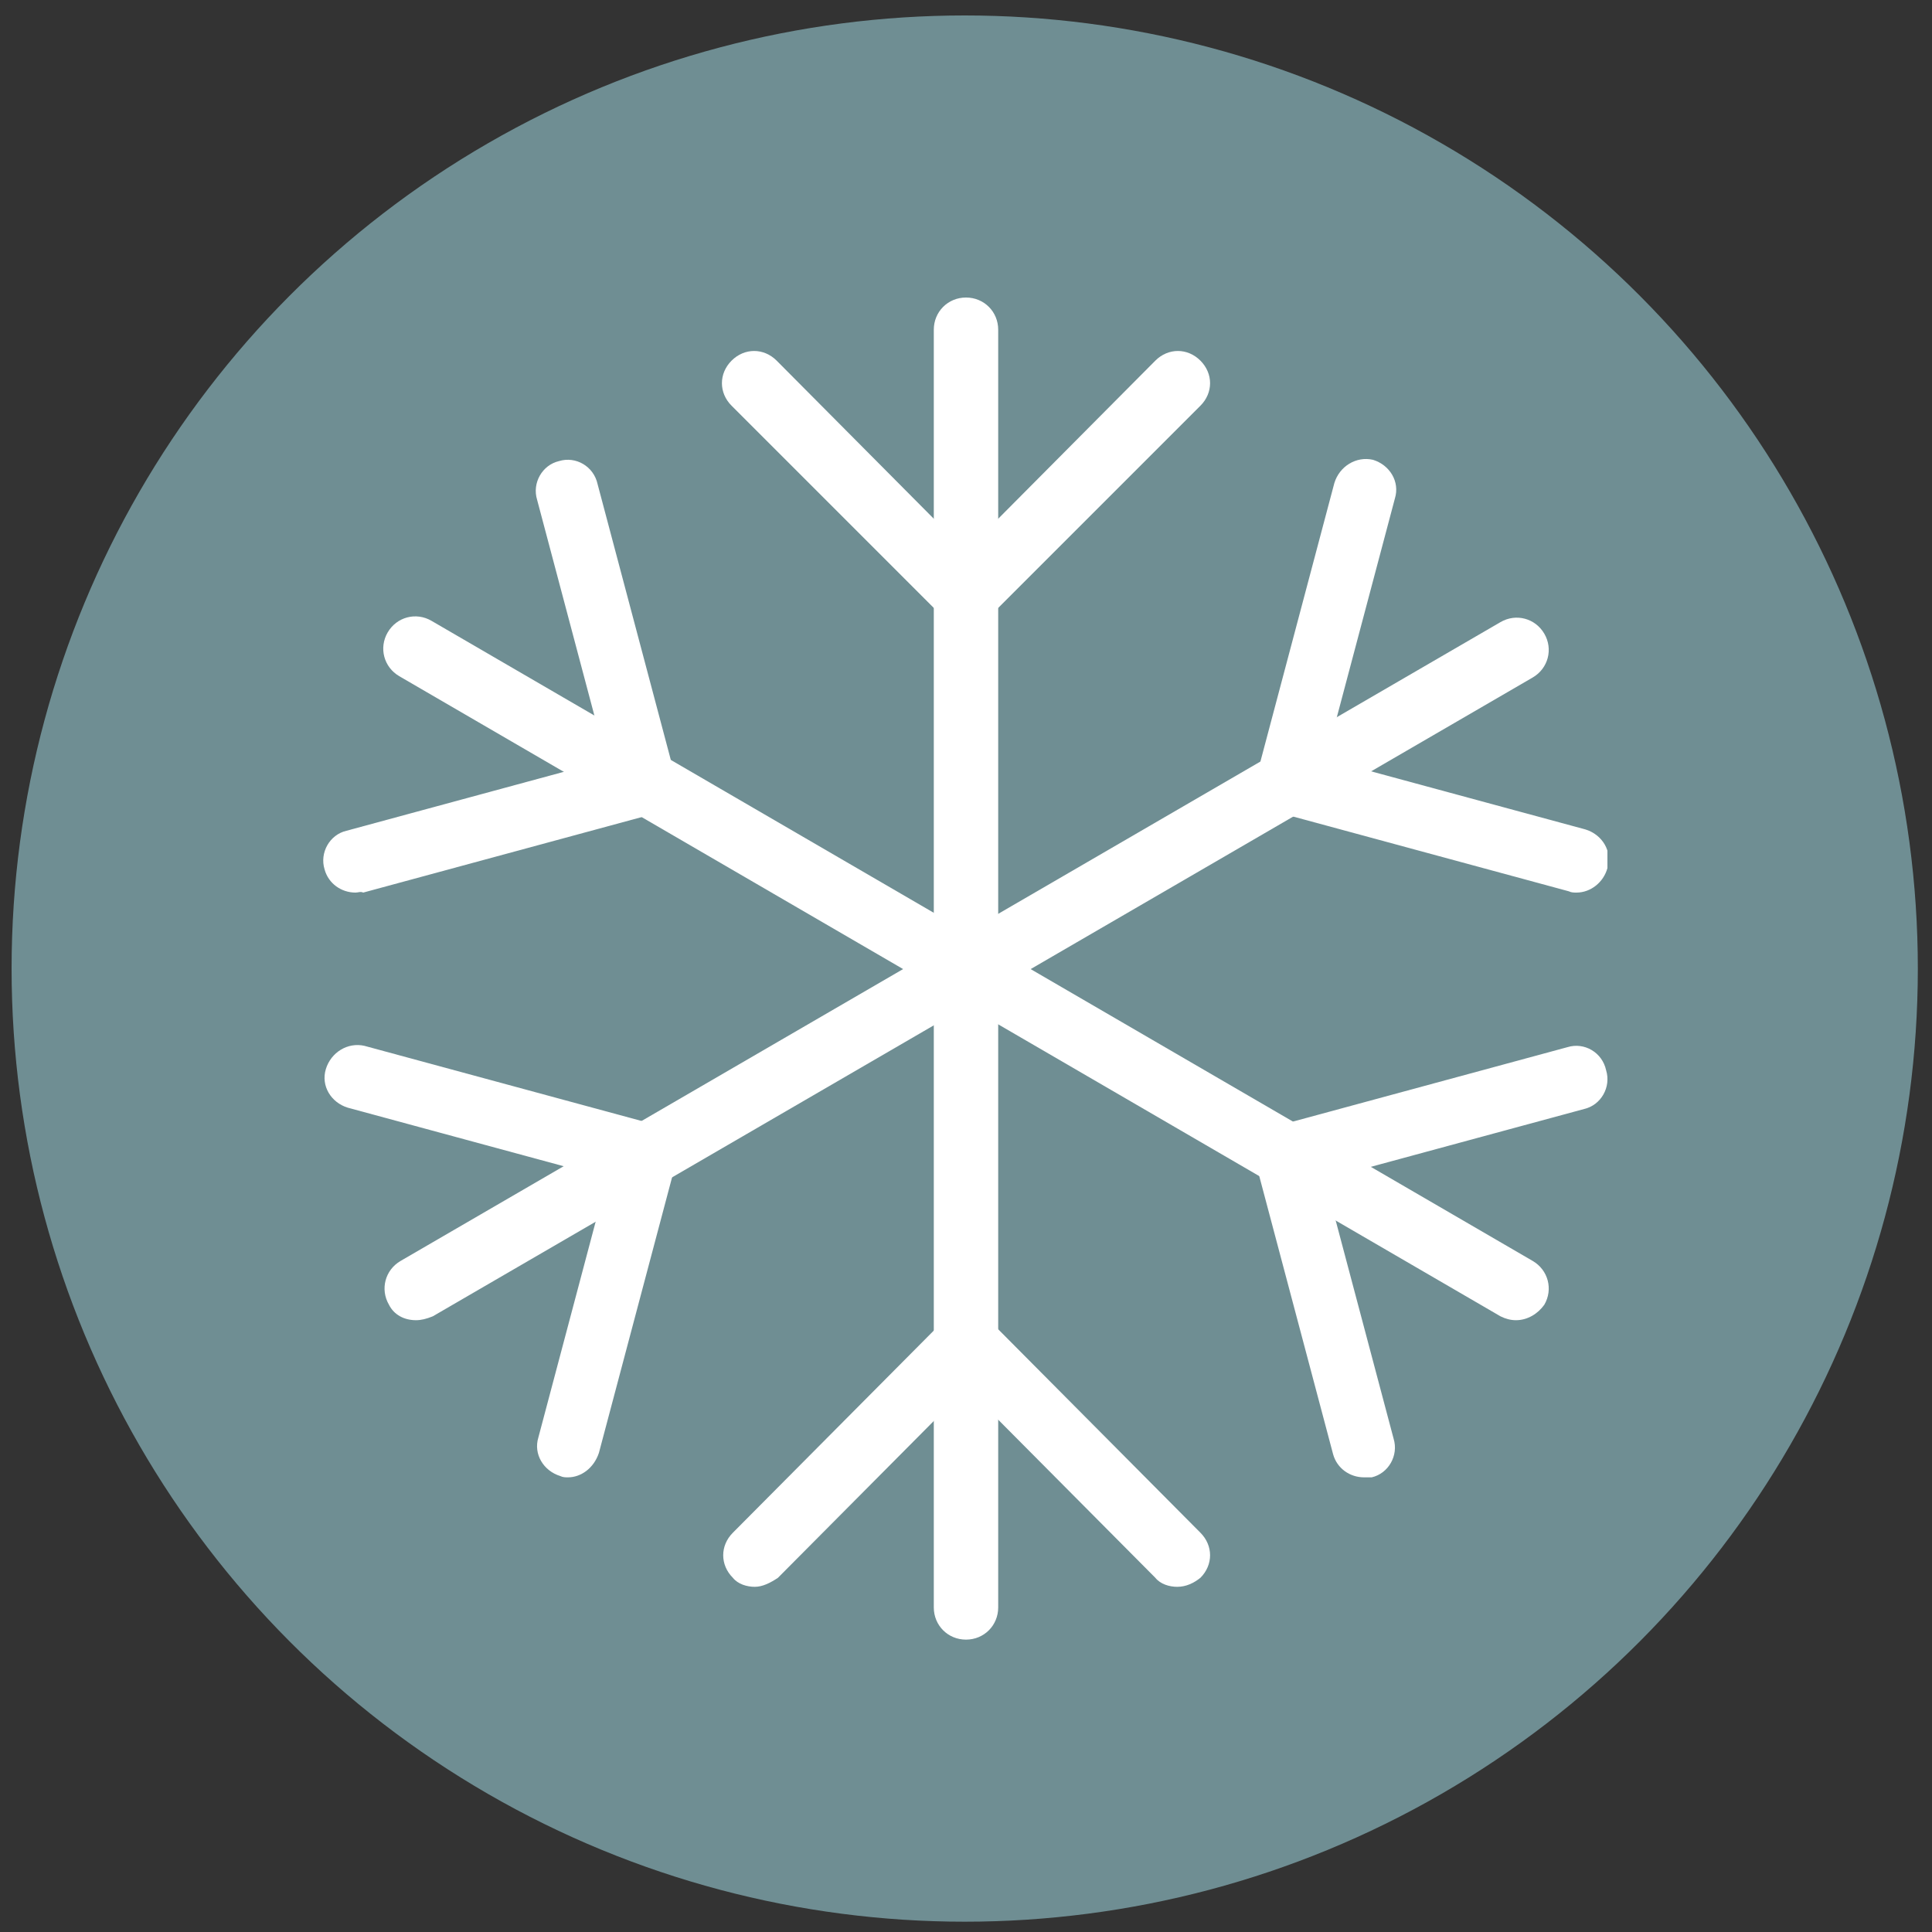 <?xml version="1.0" encoding="utf-8"?>
<!-- Generator: $$$/GeneralStr/196=Adobe Illustrator 27.6.0, SVG Export Plug-In . SVG Version: 6.00 Build 0)  -->
<svg version="1.1" id="Ebene_1" xmlns="http://www.w3.org/2000/svg" xmlns:xlink="http://www.w3.org/1999/xlink" x="0px" y="0px"
	 viewBox="0 0 150 150" style="enable-background:new 0 0 150 150;" xml:space="preserve">
<rect x="0" y="0" width="150" height="150" fill="#333333" stroke="none"/>
<style type="text/css">
	.st0{opacity:0.7;fill:#8AB6BC;}
	.st1{clip-path:url(#SVGID_00000014632919051468853400000000629489067040046004_);fill:#FFFFFF;}
</style>
<circle class="st0" cx="74.9" cy="75.2" r="74"/>
<g>
	<defs>
		<rect id="SVGID_1_" x="25.1" y="23.1" width="99.7" height="104.2"/>
	</defs>
	<clipPath id="SVGID_00000044179992672857772070000003255212026398106032_">
		<use xlink:href="#SVGID_1_"  style="overflow:visible;"/>
	</clipPath>
	<path style="clip-path:url(#SVGID_00000044179992672857772070000003255212026398106032_);fill:#FFFFFF;" d="M75,127.3
		c-1.4,0-2.5-1.1-2.5-2.5V25.6c0-1.4,1.1-2.5,2.5-2.5c1.4,0,2.5,1.1,2.5,2.5v99.2C77.5,126.2,76.4,127.3,75,127.3"/>
	<path style="clip-path:url(#SVGID_00000044179992672857772070000003255212026398106032_);fill:#FFFFFF;" d="M75,48.7
		c-0.6,0-1.3-0.2-1.7-0.7L56.8,31.5c-1-1-1-2.5,0-3.5c1-1,2.5-1,3.5,0l16.4,16.5c1,1,1,2.5,0,3.5C76.3,48.5,75.6,48.7,75,48.7"/>
	<path style="clip-path:url(#SVGID_00000044179992672857772070000003255212026398106032_);fill:#FFFFFF;" d="M75,48.7
		c-0.6,0-1.3-0.2-1.7-0.7c-1-1-1-2.5,0-3.5L89.7,28c1-1,2.5-1,3.5,0c1,1,1,2.5,0,3.5L76.7,48C76.3,48.5,75.6,48.7,75,48.7"/>
	<path style="clip-path:url(#SVGID_00000044179992672857772070000003255212026398106032_);fill:#FFFFFF;" d="M58.6,123.2
		c-0.6,0-1.3-0.2-1.7-0.7c-1-1-1-2.5,0-3.5l16.4-16.5c1-1,2.5-1,3.5,0c1,1,1,2.5,0,3.5l-16.4,16.5C59.8,122.9,59.2,123.2,58.6,123.2
		"/>
	<path style="clip-path:url(#SVGID_00000044179992672857772070000003255212026398106032_);fill:#FFFFFF;" d="M91.4,123.2
		c-0.6,0-1.3-0.2-1.7-0.7l-16.4-16.5c-1-1-1-2.5,0-3.5c1-1,2.5-1,3.5,0l16.4,16.5c1,1,1,2.5,0,3.5C92.7,122.9,92.1,123.2,91.4,123.2
		"/>
	<path style="clip-path:url(#SVGID_00000044179992672857772070000003255212026398106032_);fill:#FFFFFF;" d="M117.7,102.5
		c-0.4,0-0.8-0.1-1.2-0.3L31,52.5c-1.2-0.7-1.6-2.2-0.9-3.4c0.7-1.2,2.2-1.6,3.4-0.9L119,97.9c1.2,0.7,1.6,2.2,0.9,3.4
		C119.4,102,118.6,102.5,117.7,102.5"/>
	<path style="clip-path:url(#SVGID_00000044179992672857772070000003255212026398106032_);fill:#FFFFFF;" d="M27.6,69.3
		c-1.1,0-2.1-0.7-2.4-1.8c-0.4-1.3,0.4-2.7,1.7-3l22.5-6.1c1.3-0.4,2.7,0.4,3,1.8c0.4,1.3-0.4,2.7-1.7,3l-22.5,6.1
		C28,69.2,27.8,69.3,27.6,69.3"/>
	<path style="clip-path:url(#SVGID_00000044179992672857772070000003255212026398106032_);fill:#FFFFFF;" d="M50.1,63.2
		c-1.1,0-2.1-0.7-2.4-1.8l-6-22.6c-0.4-1.3,0.4-2.7,1.7-3c1.3-0.4,2.7,0.4,3,1.8l6,22.6c0.4,1.3-0.4,2.7-1.7,3
		C50.5,63.2,50.3,63.2,50.1,63.2"/>
	<path style="clip-path:url(#SVGID_00000044179992672857772070000003255212026398106032_);fill:#FFFFFF;" d="M105.9,114.7
		c-1.1,0-2.1-0.7-2.4-1.8l-6-22.6c-0.4-1.3,0.4-2.7,1.7-3c1.3-0.4,2.7,0.4,3,1.8l6,22.6c0.4,1.3-0.4,2.7-1.7,3
		C106.4,114.7,106.2,114.7,105.9,114.7"/>
	<path style="clip-path:url(#SVGID_00000044179992672857772070000003255212026398106032_);fill:#FFFFFF;" d="M99.9,92.2
		c-1.1,0-2.1-0.7-2.4-1.8c-0.4-1.3,0.4-2.7,1.7-3l22.5-6.1c1.3-0.4,2.7,0.4,3,1.8c0.4,1.3-0.4,2.7-1.7,3l-22.5,6.1
		C100.3,92.1,100.1,92.2,99.9,92.2"/>
	<path style="clip-path:url(#SVGID_00000044179992672857772070000003255212026398106032_);fill:#FFFFFF;" d="M32.3,102.5
		c-0.9,0-1.7-0.4-2.1-1.2c-0.7-1.2-0.3-2.7,0.9-3.4l85.4-49.6c1.2-0.7,2.7-0.3,3.4,0.9c0.7,1.2,0.3,2.7-0.9,3.4l-85.4,49.6
		C33.1,102.4,32.7,102.5,32.3,102.5"/>
	<path style="clip-path:url(#SVGID_00000044179992672857772070000003255212026398106032_);fill:#FFFFFF;" d="M99.9,63.2
		c-0.2,0-0.4,0-0.6-0.1c-1.3-0.4-2.1-1.7-1.7-3l6-22.6c0.4-1.3,1.7-2.1,3-1.8c1.3,0.4,2.1,1.7,1.7,3l-6,22.6
		C102,62.5,101,63.2,99.9,63.2"/>
	<path style="clip-path:url(#SVGID_00000044179992672857772070000003255212026398106032_);fill:#FFFFFF;" d="M122.4,69.3
		c-0.2,0-0.4,0-0.6-0.1l-22.5-6.1c-1.3-0.4-2.1-1.7-1.7-3c0.4-1.3,1.7-2.1,3-1.8l22.5,6.1c1.3,0.4,2.1,1.7,1.7,3
		C124.5,68.5,123.5,69.3,122.4,69.3"/>
	<path style="clip-path:url(#SVGID_00000044179992672857772070000003255212026398106032_);fill:#FFFFFF;" d="M50.1,92.2
		c-0.2,0-0.4,0-0.6-0.1L27,86c-1.3-0.4-2.1-1.7-1.7-3c0.4-1.3,1.7-2.1,3-1.8l22.5,6.1c1.3,0.4,2.1,1.7,1.7,3
		C52.2,91.4,51.2,92.2,50.1,92.2"/>
	<path style="clip-path:url(#SVGID_00000044179992672857772070000003255212026398106032_);fill:#FFFFFF;" d="M44.1,114.7
		c-0.2,0-0.4,0-0.6-0.1c-1.3-0.4-2.1-1.7-1.7-3l6-22.6c0.4-1.3,1.7-2.1,3-1.8c1.3,0.4,2.1,1.7,1.7,3l-6,22.6
		C46.1,114,45.1,114.7,44.1,114.7"/>
</g>
</svg>
